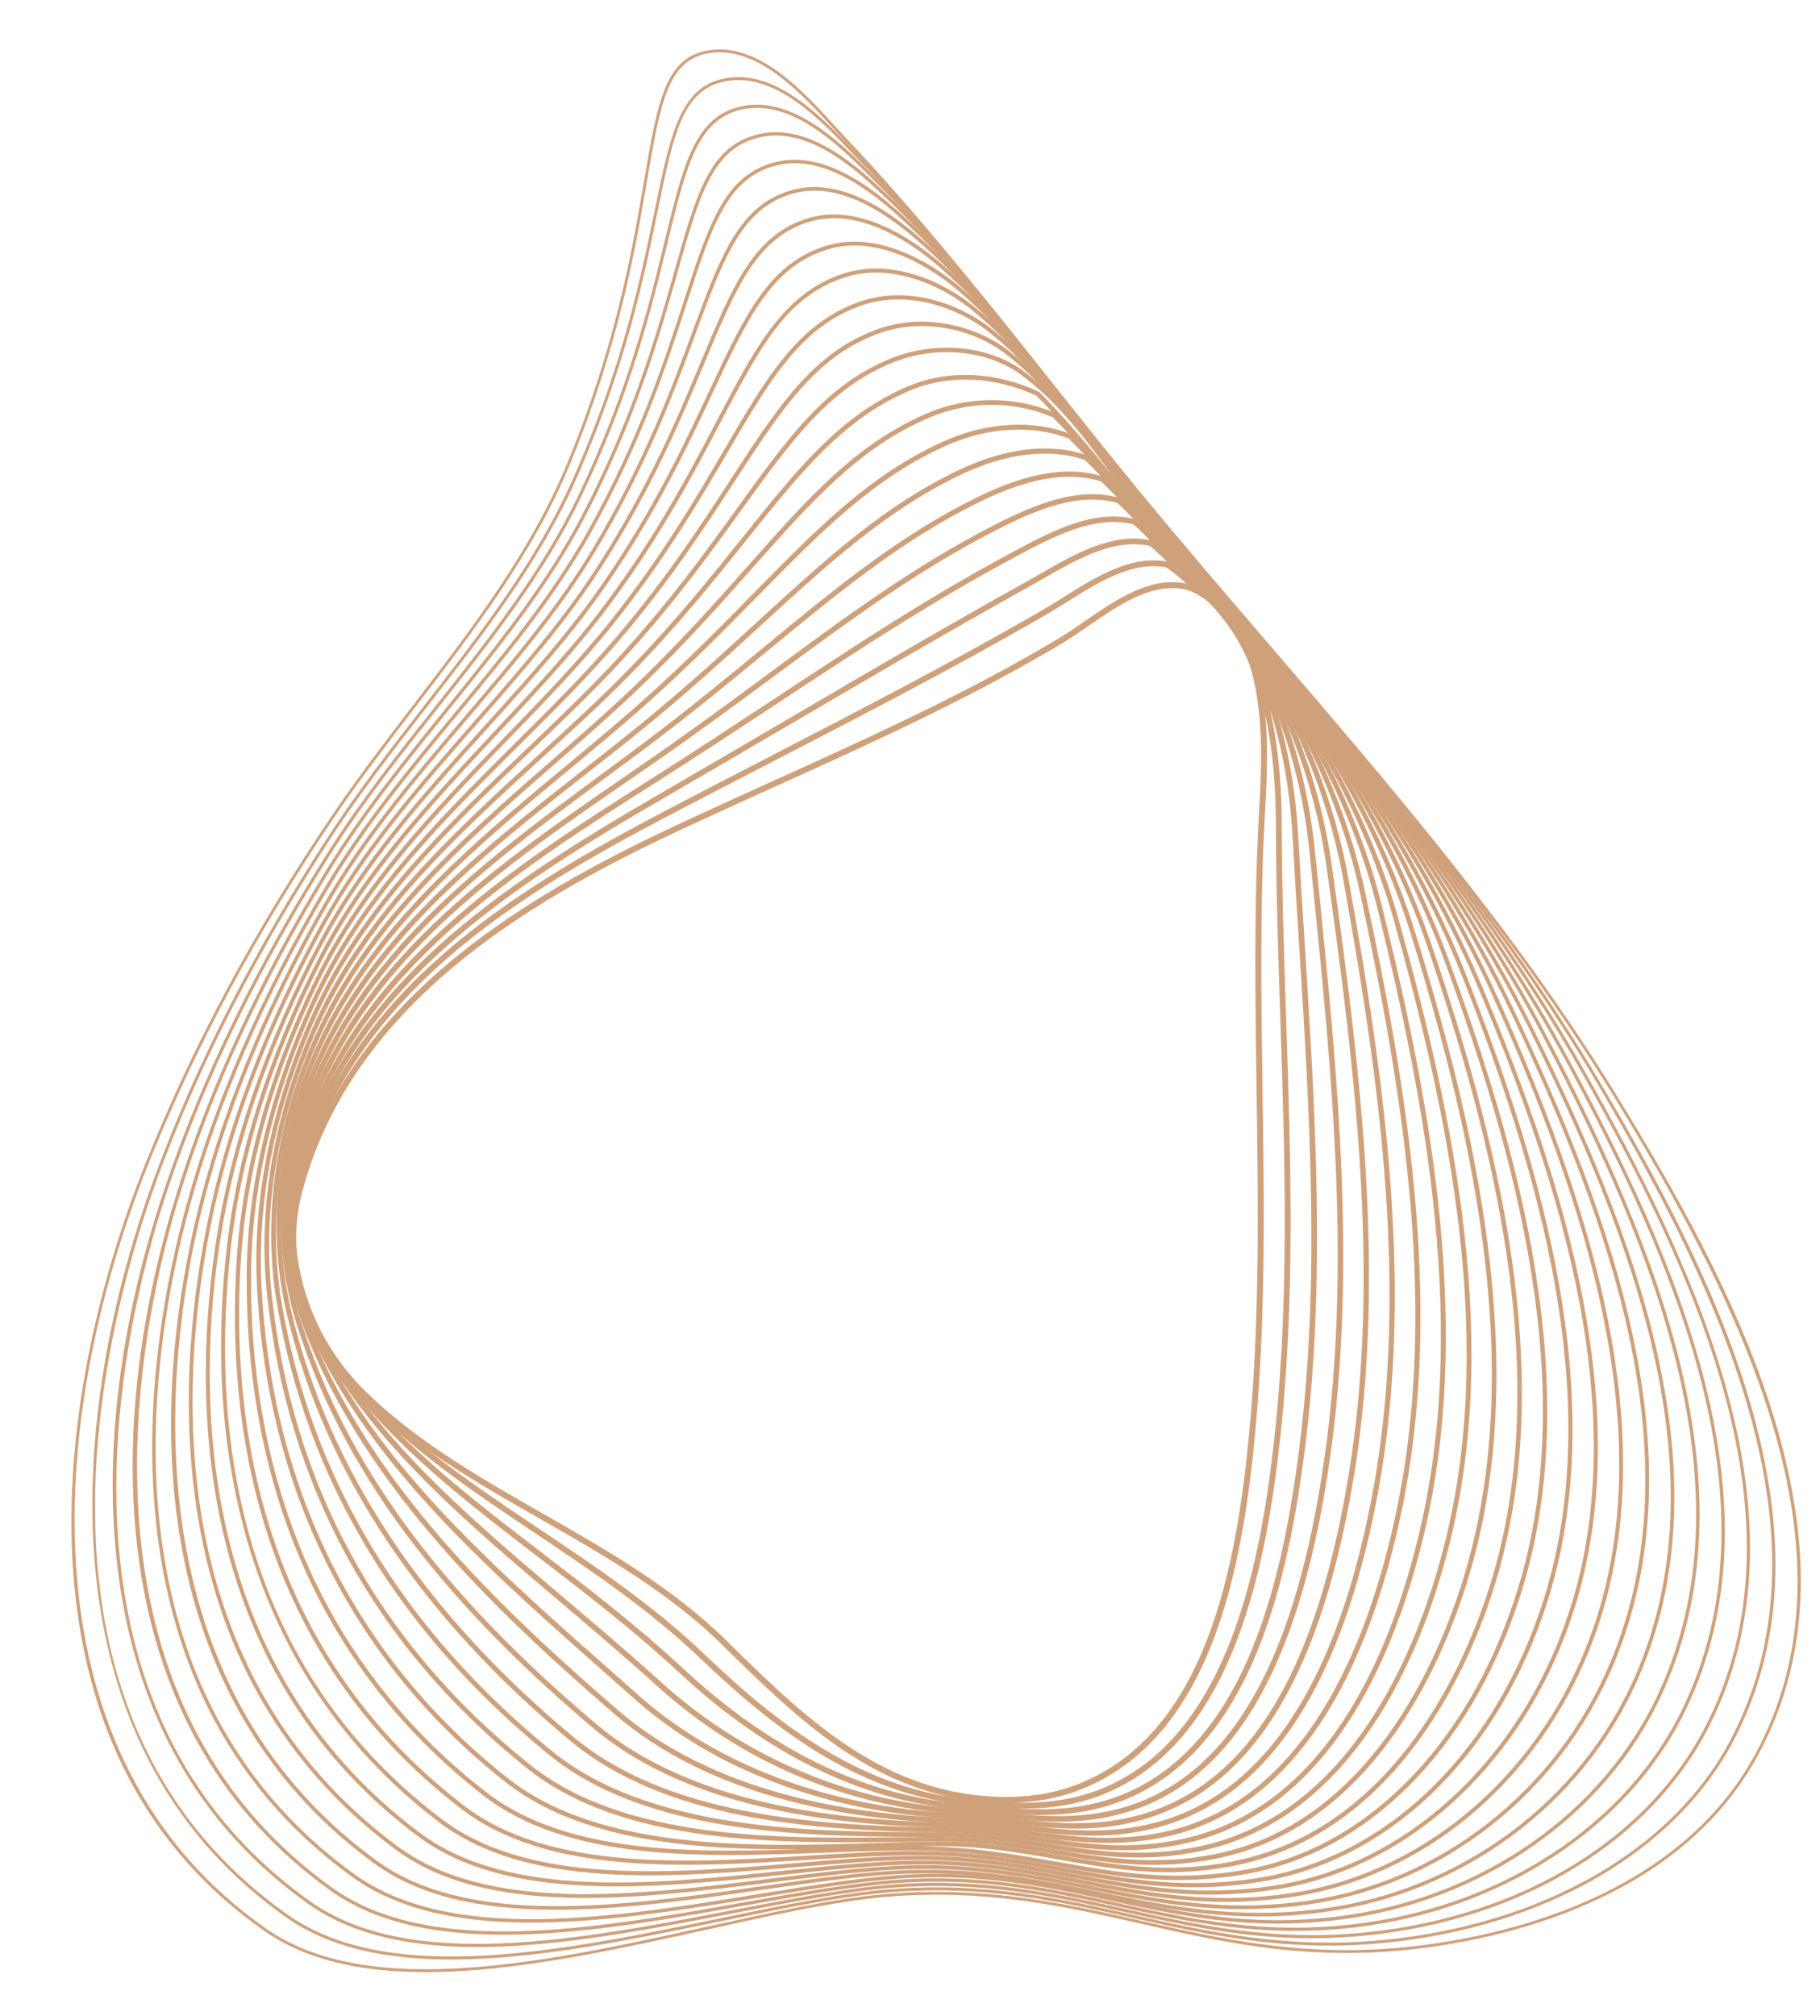 <svg xmlns="http://www.w3.org/2000/svg" width="925" height="1024" viewBox="0 0 925 1024" fill="none"><path d="M607.719 301.531C644.994 322.131 641.81 378.542 639.908 412.249C637.252 459.342 637.952 507.339 638.63 553.758C639.458 610.553 640.316 669.281 635.009 726.635C628.534 796.601 612.883 880.224 548.759 906.032C532.169 912.711 512.97 914.512 491.69 911.394C440.801 903.934 404.38 868.081 369.159 833.411C341.858 806.541 308.438 787.478 276.102 769.043C244.002 750.739 210.817 731.81 184.376 705.448C156.168 677.318 144.592 640.218 153.421 606.211C178.124 511.158 267.711 458.344 343 422.954C360.368 414.794 378.129 406.756 395.318 398.983C443.834 377.038 494.005 354.345 540.588 326.341C544.57 323.946 548.703 321.092 553.077 318.071C567.869 307.854 584.631 296.267 601.241 299.224C603.489 299.624 605.668 300.4 607.719 301.531ZM517.208 915.776C528.935 915.2 539.867 912.888 549.895 908.854C615.545 882.432 631.484 797.744 638.036 726.913C643.36 669.4 642.502 610.588 641.671 553.711C640.995 507.348 640.295 459.406 642.947 412.421C644.889 378.001 648.139 320.393 609.19 298.87C606.846 297.574 604.35 296.686 601.771 296.229C583.94 293.058 566.626 305.014 551.347 315.568C547.015 318.56 542.92 321.389 539.018 323.734C492.588 351.647 442.502 374.301 394.062 396.211C376.869 403.99 359.089 412.031 341.712 420.199C265.819 455.874 175.49 509.168 150.48 605.444C141.375 640.511 153.244 678.7 182.225 707.605C208.958 734.249 242.327 753.28 274.602 771.687C306.753 790.026 340.009 808.988 367.018 835.579C402.594 870.593 439.375 906.799 491.251 914.402C500.274 915.725 508.937 916.183 517.208 915.776Z" fill="#CFA17B"></path><path d="M592.714 288.271C595.501 290.066 597.975 292.186 600.592 294.428C602.353 295.939 604.176 297.5 606.1 298.948C634.436 320.281 648.287 359.598 648.452 419.149C648.54 451.617 649.64 484.914 650.703 517.115C653.063 588.643 655.503 662.607 647.243 734.462C639.936 798.407 622.581 886.174 556.498 909.993C534.275 917.994 511.318 916.264 489.704 913.804C434.743 907.549 392.291 873.169 357.997 840.366C331.77 815.32 302.325 795.618 273.847 776.563C238.697 753.052 205.51 730.847 179.269 700.044C153.448 669.902 144.308 632.402 154.19 597.155C180.148 504.588 263.982 454.081 340.513 414.006C357.496 405.115 374.262 396.453 390.842 387.882C439.632 362.668 485.718 338.853 531.985 312.096C535.31 310.173 538.709 308.038 542.308 305.777C557.893 295.986 575.537 284.892 592.714 288.271ZM526.624 918.66C536.91 918.155 547.257 916.472 557.501 912.784C625.14 888.404 642.795 799.529 650.188 734.802C658.474 662.73 656.029 588.654 653.667 517.016C652.605 484.838 651.509 451.564 651.421 419.14C651.253 358.598 637.013 318.507 607.886 296.579C606.037 295.186 604.25 293.656 602.522 292.175C599.875 289.905 597.135 287.559 594.071 285.619L593.577 285.418C575.171 281.634 556.872 293.124 540.732 303.265C537.155 305.511 533.777 307.633 530.498 309.529C484.293 336.25 438.239 360.05 389.481 385.246C372.89 393.819 356.124 402.483 339.141 411.377C262.057 451.739 177.617 502.649 151.337 596.354C141.174 632.569 150.532 671.068 177.017 701.97C203.522 733.082 236.874 755.402 272.189 779.029C300.564 798.015 329.905 817.642 355.954 842.508C390.593 875.654 433.533 910.397 489.369 916.749C501.472 918.129 514.002 919.28 526.624 918.66Z" fill="#CFA17B"></path><path d="M584.404 277.353C588.176 280.356 591.619 283.858 594.954 287.247C598.004 290.35 601.159 293.558 604.605 296.438C643.858 329.235 654.764 385.016 656.998 426.034C657.968 443.794 659.119 462.038 660.234 479.68C665.704 566.219 671.362 655.704 659.476 742.296C650.899 805.377 631.697 891.798 564.222 913.956C541.71 921.353 520.09 919.286 497.207 917.1C494.084 916.8 490.926 916.5 487.728 916.219C438.644 911.882 391.244 888.706 346.854 847.324C323.601 825.742 299.341 807.144 275.877 789.16C237.349 759.621 200.949 731.72 174.151 694.644C151.151 662.833 144.153 623.999 154.948 588.101C180.88 501.887 256.338 452.324 338.025 405.062C360.368 392.13 381.853 379.548 402.626 367.38C443.84 343.24 482.767 320.438 523.384 297.851C525.664 296.584 528 295.243 530.382 293.873C547.2 284.219 566.241 273.273 584.404 277.353ZM536.274 921.856C545.803 921.388 555.357 919.91 565.127 916.704C634.14 894.04 653.66 806.535 662.338 742.688C674.266 655.812 668.6 566.179 663.12 479.498C662.005 461.861 660.854 443.624 659.884 425.877C657.62 384.286 646.511 327.683 606.456 294.218C603.12 291.431 600.016 288.274 597.014 285.22C593.544 281.691 589.955 278.043 585.939 274.88L585.375 274.61C566.024 270.077 546.32 281.385 528.944 291.366C526.572 292.729 524.247 294.064 521.978 295.325C481.332 317.927 442.392 340.736 401.165 364.885C380.398 377.051 358.913 389.63 336.57 402.561C254.371 450.125 178.413 500.043 152.182 587.268C141.122 624.037 148.275 663.793 171.808 696.338C198.852 733.757 235.417 761.782 274.121 791.454C297.523 809.399 321.731 827.954 344.88 849.442C389.759 891.269 437.732 914.705 487.475 919.097C490.666 919.378 493.815 919.68 496.929 919.977C510.315 921.257 523.27 922.495 536.274 921.856Z" fill="#CFA17B"></path><path d="M603.132 293.944C636.942 324.044 659.692 374.693 665.549 432.907L667.069 447.96C677.159 547.556 687.591 650.542 671.71 750.133C656.386 847.356 623.751 902.24 571.939 917.928C549.245 924.803 528.346 922.693 506.209 920.458C499.621 919.796 492.807 919.108 485.763 918.634C430.502 914.898 377.209 892.045 335.702 854.282C319.012 839.191 302.381 825.09 286.289 811.455C240.599 772.742 197.439 736.174 169.014 689.247C148.811 655.879 143.965 615.712 155.716 579.043C183.393 492.726 262.7 442.364 332.663 397.932L335.517 396.116C356.412 382.845 375.925 369.986 394.784 357.551C435.25 330.877 473.472 305.681 514.785 283.606L516.4 282.741C535.111 272.728 556.292 261.39 576.145 266.443C581.077 270.742 585.555 275.653 589.891 280.404C594.065 284.982 598.383 289.714 603.132 293.944ZM545.298 925.259C554.263 924.819 563.34 923.472 572.755 920.623C625.704 904.592 658.981 848.97 674.49 750.576C690.43 650.625 679.98 547.452 669.873 447.675L668.35 432.624C664.869 398.007 652.008 333.685 605.006 291.84C600.364 287.708 596.097 283.03 591.972 278.507C587.509 273.615 582.893 268.557 577.739 264.098L577.175 263.802C556.174 258.265 534.337 269.948 515.073 280.258L513.458 281.12C472.031 303.257 433.756 328.488 393.235 355.2C374.377 367.628 354.884 380.481 334.009 393.74L331.155 395.556C260.786 440.243 181.026 490.894 153.039 578.183C141.027 615.629 145.975 656.64 166.61 690.704C195.273 738.027 238.599 774.737 284.466 813.602C300.536 827.223 317.157 841.31 333.805 856.367C375.781 894.554 429.68 917.665 485.571 921.441C492.571 921.915 499.363 922.598 505.928 923.262C519.26 924.604 532.156 925.905 545.298 925.259Z" fill="#CFA17B"></path><path d="M567.897 255.536C574.084 261.203 579.692 267.604 585.116 273.794C590.338 279.758 595.741 285.923 601.674 291.456C639.287 326.538 665.686 380.594 674.101 439.768C689.752 549.829 702.284 656.984 683.943 757.971C666.846 853.346 632.732 906.966 579.653 921.901C556.041 928.537 534.953 926.168 512.624 923.658C503.422 922.625 493.904 921.555 483.802 921.048C420.928 917.889 364.371 896.652 324.55 861.243L315.601 853.34C251.328 796.632 195.826 747.659 163.877 683.843C146.161 648.465 143.538 608.028 156.484 569.981C183.687 490.015 252.454 442.666 318.96 396.875C323.672 393.626 328.366 390.395 333.02 387.171C354.299 372.413 373.479 358.253 392.029 344.558C431.662 315.3 465.886 290.033 506.187 269.355C526.66 258.854 548.302 249.919 567.897 255.536ZM553.871 928.792C562.46 928.37 571.226 927.116 580.393 924.537C634.588 909.291 669.339 854.966 686.638 758.456C705.055 657.071 692.5 549.674 676.811 439.382C668.313 379.601 641.606 324.953 603.541 289.452C597.71 284.014 592.355 277.901 587.176 271.99C581.634 265.662 575.902 259.121 569.508 253.296L568.972 252.994C548.371 246.926 526.015 256.1 504.936 266.918C464.437 287.697 430.128 313.025 390.403 342.353C371.869 356.035 352.698 370.185 331.458 384.92C326.814 388.141 322.12 391.37 317.407 394.617C250.536 440.661 181.384 488.273 153.885 569.1C140.705 607.842 143.384 649.028 161.421 685.069C193.613 749.364 249.301 798.499 313.783 855.395L322.731 863.295C363.02 899.112 420.169 920.596 483.663 923.785C493.682 924.287 503.157 925.354 512.316 926.383C526.328 927.956 539.862 929.48 553.871 928.792Z" fill="#CFA17B"></path><path d="M559.66 244.631C567.169 251.733 573.97 259.69 580.551 267.387C586.769 274.661 593.198 282.181 600.218 288.976C641.791 329.205 671.837 386.665 682.654 446.624C700.498 545.566 717.734 659.987 696.177 765.809C677.674 857.908 641.062 911.759 587.356 925.877C562.49 932.412 540.821 929.696 517.885 926.825C506.467 925.395 494.659 923.918 481.842 923.464C431.939 921.705 362.207 910.688 313.398 868.204C251.271 814.505 189.543 754.354 158.719 678.438C143.765 641.594 143.246 599.858 157.242 560.921C184.011 486.487 246.82 440.122 307.567 395.282C315.3 389.569 322.976 383.901 330.512 378.227C352.373 361.747 371.342 346.122 389.691 331.011C426.607 300.611 458.489 274.355 497.59 255.107C522.712 242.745 543.014 239.319 559.66 244.631ZM562.149 932.406C570.485 931.996 579.042 930.815 588.035 928.453C642.808 914.059 680.072 859.515 698.79 766.339C720.438 660.056 703.164 545.338 685.275 446.15C674.363 385.659 644.032 327.669 602.073 287.062C595.143 280.356 588.755 272.883 582.577 265.656C575.887 257.83 568.971 249.738 561.267 242.485L560.768 242.188C543.373 236.517 522.322 239.964 496.412 252.716C457.033 272.102 425.041 298.448 387.998 328.955C369.669 344.048 350.719 359.655 328.906 376.098C321.39 381.767 313.713 387.428 305.98 393.138C244.917 438.214 181.772 484.824 154.732 560.019C140.508 599.576 141.05 641.986 156.253 679.443C187.281 755.878 249.281 816.304 311.657 870.219C361.048 913.212 431.414 924.355 481.75 926.13C494.447 926.575 506.192 928.046 517.553 929.468C532.531 931.342 546.971 933.151 562.149 932.406Z" fill="#CFA17B"></path><path d="M551.43 233.728C560.323 242.329 568.378 251.905 576.172 261.168C583.333 269.682 590.741 278.489 598.77 286.5C644.454 332.077 678.145 392.936 691.205 453.471C713.914 558.728 731.718 670.37 708.414 773.654C694.634 835.565 663.783 912.918 595.058 929.85C568.769 936.332 546.303 933.242 522.521 929.971C509.105 928.129 495.234 926.221 479.889 925.88C398.231 924.073 340.125 907.488 302.256 875.171C223.637 808.581 176.385 744.351 153.562 673.032C141.313 634.789 142.898 591.756 158.01 551.859C184.335 482.349 242.046 437.051 297.862 393.244C307.857 385.396 318.197 377.283 327.995 369.285C350.479 350.927 369.224 333.76 387.348 317.158C421.58 285.799 451.142 258.717 488.992 240.86C511.809 230.094 533.972 227.562 551.43 233.728ZM570.254 936.068C578.415 935.667 586.821 934.548 595.678 932.366C665.692 915.115 697.003 836.845 710.941 774.219C734.354 670.451 716.508 558.473 693.736 452.925C680.577 391.919 646.623 330.586 600.599 284.666C592.649 276.736 585.281 267.975 578.152 259.502C570.258 250.117 562.097 240.414 553.024 231.671L552.566 231.384C534.419 224.867 511.449 227.403 487.886 238.518C449.682 256.543 419.986 283.749 385.595 315.249C367.498 331.826 348.792 348.968 326.356 367.279C316.576 375.262 306.246 383.368 296.26 391.207C240.167 435.233 182.169 480.757 155.588 550.941C140.264 591.384 138.669 635.021 151.095 673.819C174.081 745.624 221.58 810.23 300.583 877.143C338.919 909.858 397.552 926.648 479.834 928.47C495.03 928.806 508.825 930.704 522.169 932.539C538.252 934.749 553.741 936.876 570.254 936.068Z" fill="#CFA17B"></path><path d="M597.323 284.026C647.26 335.156 684.598 399.409 699.761 460.312C724.653 560.304 746.599 676.659 720.649 781.498C705.883 841.959 673.447 917.461 602.762 933.828C574.94 940.272 551.561 936.791 526.804 933.112C511.518 930.837 495.71 928.486 477.939 928.299C411.987 927.606 338.213 921.58 291.114 882.135C215.669 819.438 167.659 747.262 148.384 667.611C138.676 627.463 142.263 584.303 158.768 542.795C184.645 477.735 237.917 433.558 289.441 390.834C301.45 380.868 313.879 370.562 325.478 360.343C348.599 339.965 367.879 320.356 384.887 303.052C417.811 269.576 443.812 243.133 480.398 226.61C501.731 216.976 524.604 215.602 543.199 222.825C553.538 232.99 562.91 244.254 571.972 255.148C580.03 264.834 588.36 274.85 597.323 284.026ZM578.285 939.757C586.306 939.363 594.593 938.3 603.325 936.279C675.259 919.623 708.158 843.242 723.088 782.099C749.173 676.729 727.167 559.996 702.198 459.706C686.931 398.381 649.364 333.709 599.123 282.269C590.228 273.165 581.932 263.189 573.905 253.542C564.749 242.533 555.281 231.152 544.774 220.851L544.357 220.58C525.086 213.004 501.394 214.366 479.361 224.319C442.35 241.035 416.202 267.626 383.1 301.29C366.121 318.562 346.868 338.139 323.814 358.456C312.244 368.651 300.388 378.486 287.835 388.899C236.072 431.823 182.552 476.21 156.435 541.866C139.736 583.86 136.105 627.546 145.937 668.204C165.338 748.39 213.639 821.016 289.498 884.064C337.209 924.017 411.514 930.117 477.914 930.812C495.512 930.996 511.233 933.335 526.436 935.597C543.714 938.168 560.328 940.639 578.285 939.757Z" fill="#CFA17B"></path><path d="M534.973 211.924C546.82 223.716 557.563 236.737 567.953 249.33C576.854 260.114 586.054 271.265 595.879 281.553C651.012 339.281 690.941 405.194 708.313 467.149C736.398 567.314 761.279 683.923 732.881 789.341C720.049 837.625 687.081 921.107 610.454 937.806C581.059 944.212 556.681 940.339 530.874 936.239C513.795 933.523 496.129 930.715 475.992 930.715C414.615 930.716 330.547 930.717 279.961 889.102C204.355 827.361 158.347 751.018 143.205 662.186C136.139 620.755 141.782 576.334 159.535 533.727C184.937 472.756 234.259 429.744 281.971 388.148C296.339 375.613 309.926 363.772 322.95 351.402C346.681 328.874 365.589 307.55 382.274 288.737C412.561 254.583 436.482 227.605 471.802 212.358C492.054 203.616 515.061 203.461 534.973 211.924ZM586.288 943.466C594.186 943.078 602.362 942.067 610.976 940.19C688.865 923.216 722.263 838.787 735.236 789.972C763.788 683.985 738.835 566.975 710.662 466.49C693.184 404.162 653.04 337.878 597.643 279.869C587.881 269.646 578.707 258.53 569.835 247.778C559.359 235.08 548.526 221.951 536.527 210.029L536.147 209.774C515.574 200.955 491.767 201.082 470.837 210.12C435.018 225.582 410.938 252.738 380.445 287.12C363.798 305.896 344.927 327.178 321.273 349.632C308.286 361.967 294.718 373.793 280.369 386.309C232.448 428.091 182.906 471.293 157.282 532.79C139.35 575.821 133.651 620.709 140.799 662.596C156.04 752.026 202.351 828.867 278.423 890.986C329.673 933.156 414.238 933.156 475.992 933.155C495.938 933.155 513.504 935.947 530.492 938.648C549.016 941.594 566.81 944.423 586.288 943.466Z" fill="#CFA17B"></path><path d="M526.746 201.024C540.169 214.517 552.346 229.365 564.126 243.727C573.809 255.536 583.825 267.748 594.436 279.084C655.908 344.727 697.098 410.299 716.865 473.981C746.257 568.673 776.033 690.985 745.118 797.194C734.232 835.068 700.072 924.968 618.155 941.787C587.123 948.158 561.71 943.882 534.803 939.357C515.978 936.193 496.512 932.919 474.042 933.134C469.387 933.177 464.632 933.24 459.797 933.303C396.25 934.14 317.155 935.183 268.82 896.068C192.23 834.544 148.214 754.026 138.007 656.75C133.535 614.099 141.245 568.424 160.293 524.659C185.196 467.487 230.968 425.682 275.237 385.256C291.186 370.69 306.25 356.932 320.434 342.461C344.729 317.656 363.193 294.586 379.474 274.233C407.224 239.541 429.144 212.14 463.208 198.106C482.451 190.182 505.604 191.242 526.746 201.024ZM594.309 947.184C602.087 946.802 610.144 945.842 618.628 944.1C701.811 927.025 736.384 836.134 747.387 797.849C778.477 691.039 748.613 568.29 719.121 473.281C699.246 409.255 657.879 343.375 596.163 277.469C585.604 266.19 575.611 254.009 565.954 242.23C554.094 227.77 541.835 212.82 528.272 199.208L527.933 198.969C506.143 188.828 482.222 187.719 462.308 195.923C427.681 210.188 405.592 237.799 377.632 272.757C361.378 293.066 342.961 316.087 318.742 340.809C304.615 355.231 289.57 368.967 273.64 383.511C229.19 424.105 183.228 466.081 158.129 523.717C138.91 567.854 131.141 613.944 135.662 656.996C145.931 754.922 190.242 835.976 267.34 897.91C316.337 937.555 395.899 936.508 459.828 935.667C464.66 935.603 469.412 935.54 474.068 935.497C496.326 935.284 515.686 938.541 534.411 941.69C554.224 945.022 573.24 948.219 594.309 947.184Z" fill="#CFA17B"></path><path d="M592.996 276.614C660.306 349.761 703.622 416.554 725.42 480.807C757.719 576.024 790.54 698.925 757.353 805.039C745.959 841.913 710.339 929.429 625.847 945.764C593.161 952.086 566.685 947.415 538.648 942.466C518.114 938.843 496.877 935.097 472.099 935.551C463.676 935.705 454.889 935.98 445.859 936.261C383.057 938.217 304.906 940.653 257.678 903.034C180.608 842.078 137.435 755.031 132.818 651.306C130.864 607.489 140.63 560.561 161.061 515.589C185.413 461.983 227.945 421.436 269.072 382.226C286.416 365.687 302.8 350.065 317.896 333.523C342.73 306.316 360.65 281.479 376.457 259.564C402.779 223.087 421.795 196.732 454.615 183.853C476.11 175.421 501.799 177.933 518.532 190.112C537.859 204.174 552.288 223.829 566.245 242.839C574.642 254.276 583.325 266.104 592.996 276.614ZM602.374 950.904C610.023 950.528 617.948 949.622 626.281 948.011C711.988 931.439 748.023 842.98 759.537 805.719C792.919 698.979 759.996 575.618 727.583 480.072C705.682 415.509 662.21 348.451 594.681 275.063C585.094 264.649 576.447 252.872 568.088 241.485C554.03 222.335 539.489 202.534 519.877 188.262C502.539 175.643 475.975 173.014 453.782 181.724C420.334 194.848 401.152 221.432 374.601 258.227C358.832 280.09 340.949 304.873 316.21 331.981C301.17 348.463 284.815 364.059 267.49 380.572C226.211 419.931 183.517 460.634 158.986 514.643C138.402 559.941 128.565 607.232 130.526 651.407C135.177 755.817 178.657 843.446 256.255 904.828C304.134 942.966 382.752 940.514 445.929 938.548C454.949 938.264 463.726 937.993 472.143 937.838C496.7 937.388 517.823 941.114 538.251 944.717C559.386 948.445 579.652 952.02 602.374 950.904Z" fill="#CFA17B"></path><path d="M465.092 165.719C482.666 164.856 499.407 170.987 510.31 179.215C531.337 195.083 547.25 216.671 562.643 237.547C571.752 249.904 581.172 262.685 591.559 274.146C641.685 329.478 703.175 403.749 733.969 487.633C769.147 583.448 804.986 707.01 769.588 812.891C744.9 887.57 694.041 938.727 633.538 949.743C597.19 956.363 568.115 951.253 537.329 945.848C516.618 942.21 495.198 938.447 470.209 937.968C454.237 937.661 437.054 938.303 418.862 938.98C358.269 941.239 289.599 943.8 246.536 910.003C146.652 832.138 126.733 723.382 127.618 645.852C128.125 600.922 139.957 552.742 161.828 506.519C185.591 456.305 225.107 417.081 263.314 379.149C281.943 360.661 299.53 343.199 315.369 324.585C340.646 294.862 357.961 268.241 373.224 244.754C397.144 207.964 414.425 181.383 446.026 169.601C452.333 167.248 458.769 166.03 465.092 165.719ZM608.523 954.855C616.643 954.456 625.071 953.532 633.935 951.917C695.246 940.757 746.741 889.044 771.688 813.589C807.302 707.059 771.348 583.027 736.045 486.869C705.123 402.633 643.458 328.14 593.195 272.66C582.887 261.281 573.499 248.548 564.422 236.234C548.937 215.23 532.926 193.511 511.642 177.449C496.33 165.896 469.865 158.353 445.252 167.528C412.968 179.565 395.519 206.403 371.375 243.549C356.14 266.98 338.871 293.537 313.678 323.153C297.905 341.694 280.347 359.125 261.755 377.58C223.406 415.647 183.758 455.009 159.833 505.571C137.817 552.084 125.911 600.582 125.4 645.829C124.519 723.854 144.583 833.328 245.17 911.745C288.874 946.041 357.97 943.465 418.944 941.189C437.103 940.514 454.257 939.874 470.164 940.181C494.986 940.657 516.319 944.404 536.947 948.026C560.456 952.156 582.975 956.11 608.523 954.855Z" fill="#CFA17B"></path><path d="M590.118 271.678C650.159 338.888 710.176 412.394 742.521 494.454C780.548 590.92 819.379 715.189 781.82 820.747C756.27 893.312 703.714 943.022 641.232 953.722C603.443 960.198 573.468 954.731 541.727 948.951C519.146 944.838 495.796 940.583 468.258 940.383C450.803 940.261 431.719 941.42 411.513 942.66C349.427 946.454 279.063 950.762 235.394 916.972C132.578 837.91 117.205 722.926 122.408 640.39C125.356 593.731 138.872 545.639 162.595 497.445C185.713 450.485 222.394 412.659 257.873 376.08C277.69 355.651 296.4 336.357 312.832 315.652C338.507 283.293 355.842 253.639 369.775 229.81C391.407 192.818 407.035 166.089 437.434 155.347C461.852 146.718 487.533 156.938 502.084 168.32C524.78 186.068 542.212 209.588 559.07 232.334C568.89 245.581 579.042 259.279 590.118 271.678ZM616.987 958.539C624.859 958.152 633.022 957.294 641.592 955.829C704.848 944.995 758.023 894.764 783.835 821.46C821.63 715.236 782.672 590.485 744.511 493.67C712.042 411.298 651.883 337.612 591.712 270.255C580.699 257.93 570.578 244.27 560.786 231.061C543.845 208.201 526.325 184.564 503.401 166.638C488.423 154.923 461.974 144.404 436.72 153.332C405.587 164.335 389.791 191.347 367.932 228.733C354.036 252.503 336.737 282.084 311.156 314.324C294.799 334.945 276.118 354.203 256.338 374.592C220.745 411.29 183.941 449.239 160.68 496.502C136.83 544.949 123.237 593.314 120.283 640.254C115.047 723.309 130.535 839.03 234.085 918.663C278.385 952.943 349.174 948.603 411.638 944.794C431.815 943.555 450.867 942.391 468.244 942.52C495.596 942.718 518.854 946.954 541.343 951.053C566.107 955.562 589.803 959.874 616.987 958.539Z" fill="#CFA17B"></path><path d="M442.487 138.562C461.72 137.618 480.875 146.904 493.868 157.425C518.198 177.133 537.187 202.595 555.551 227.219C566.065 241.32 576.938 255.9 588.68 269.213C653.947 343.206 715.478 416.631 751.073 501.271C791.928 598.415 833.733 723.412 794.056 828.601C768.122 898.002 712.511 947.47 648.92 957.705C609.711 964.016 578.812 958.186 546.087 952.03C521.654 947.43 496.392 942.673 466.312 942.8C447.567 942.883 426.748 944.624 404.7 946.467C340.939 951.791 268.663 957.845 224.252 923.94C118.172 843.408 107.491 722.32 117.207 634.921C122.509 587.201 138.035 537.896 163.363 488.37C185.76 444.558 219.769 408.222 252.655 373.081C273.599 350.701 293.381 329.562 310.296 306.717C336.273 271.618 352.81 240.09 366.092 214.758C386.284 176.272 399.623 150.847 428.845 141.09C433.341 139.59 437.917 138.787 442.487 138.562ZM625.544 962.234C633.142 961.861 641.012 961.067 649.249 959.737C713.568 949.387 769.792 899.416 795.985 829.324C835.92 723.459 793.974 597.97 752.97 500.472C717.256 415.545 655.61 341.977 590.226 267.848C578.54 254.6 567.692 240.055 557.203 225.988C538.763 201.26 519.697 175.692 495.163 155.823C478.66 142.454 452.404 131.054 428.19 139.136C398.183 149.153 383.959 176.271 364.275 213.799C351.01 239.069 334.518 270.519 308.634 305.491C291.795 328.24 272.05 349.337 251.154 371.673C218.164 406.917 184.06 443.362 161.527 487.432C136.09 537.179 120.488 586.725 115.158 634.691C108.926 690.805 113.097 742.735 127.562 789.04C144.987 844.789 177.102 890.728 223.001 925.581C268.041 959.964 340.744 953.894 404.881 948.519C426.881 946.677 447.664 944.936 466.323 944.862C496.206 944.734 521.371 949.472 545.705 954.055C571.758 958.96 596.668 963.653 625.544 962.234Z" fill="#CFA17B"></path><path d="M587.244 266.747C652.373 341.447 719.721 418.689 759.624 508.089C803.291 605.922 848.058 731.657 806.29 836.457C779.677 903.784 722.326 951.765 656.612 961.684C615.984 967.816 584.131 961.625 550.408 955.087C524.142 949.99 496.983 944.717 464.366 945.219C444.462 945.527 422.059 947.878 398.329 950.363C332.725 957.239 258.377 965.027 213.111 930.911C97.717 844.367 100.231 704.886 111.997 629.446C119.613 580.655 137.146 530.137 164.13 479.297C185.743 438.558 217.177 403.819 247.583 370.224C269.632 345.858 290.456 322.843 307.749 297.787C333.944 259.843 349.604 226.447 362.186 199.611C380.251 161.099 392.184 135.658 420.256 126.837C448.538 117.953 477.457 139.667 485.646 146.533C511.587 168.281 532.173 195.695 552.08 222.209C563.281 237.125 574.862 252.547 587.244 266.747ZM634.211 965.926C641.497 965.568 649.036 964.83 656.908 963.648C723.318 953.625 781.266 905.17 808.136 837.19C850.178 731.704 805.263 605.468 761.436 507.279C721.415 417.609 653.966 340.252 588.74 265.443C576.406 251.298 564.847 235.904 553.668 221.016C533.694 194.415 513.038 166.906 486.922 145.011C478.539 137.98 448.902 115.756 419.661 124.943C390.756 134.024 378.676 159.782 360.395 198.767C347.84 225.537 332.215 258.851 306.112 296.66C288.894 321.607 268.108 344.577 246.105 368.892C215.624 402.578 184.106 437.409 162.374 478.366C135.291 529.401 117.688 580.128 110.043 629.137C98.2 705.02 95.696 845.332 211.916 932.497C257.801 967.087 332.576 959.249 398.536 952.339C422.224 949.856 444.597 947.512 464.395 947.207C496.806 946.705 523.863 951.957 550.03 957.037C577.412 962.353 603.568 967.432 634.211 965.926Z" fill="#CFA17B"></path><path d="M421.59 110.917C443.813 109.826 465.559 125.344 477.43 135.639C504.954 159.514 527.184 188.901 548.683 217.32C560.549 233.007 572.819 249.227 585.806 264.282L596.732 276.93C660.812 351.081 727.076 427.758 768.173 514.901C817.525 619.547 862.1 740.517 818.523 844.317C791.323 909.573 732.229 956.07 664.298 965.661C622.258 971.604 589.445 965.053 554.714 958.123C526.623 952.514 497.573 946.715 462.421 947.636C441.5 948.193 417.579 951.164 392.26 954.322C324.713 962.734 248.163 972.27 201.969 937.882C82.621 849.392 91.111 703.217 106.795 623.957C116.665 574.084 136.207 522.359 164.897 470.221C185.645 432.505 214.587 399.487 242.589 367.557C265.732 341.16 287.595 316.227 305.202 288.857C331.511 247.968 346.235 212.707 358.057 184.375C374.115 145.919 384.718 120.515 411.666 112.58C414.963 111.61 418.282 111.08 421.59 110.917ZM642.984 969.611C649.928 969.27 657.1 968.61 664.567 967.557C733.162 957.863 792.829 910.93 820.286 845.055C864.151 740.564 819.429 619.111 769.899 514.087C728.691 426.707 662.342 349.929 598.175 275.68L587.255 263.034C574.306 248.025 562.054 231.83 550.205 216.169C528.648 187.672 506.357 158.203 478.68 134.196C464.747 122.114 437.438 103.009 411.125 110.748C383.307 118.939 372.563 144.678 356.301 183.639C344.505 211.902 329.817 247.077 303.6 287.824C286.067 315.073 264.251 339.955 241.155 366.297C213.088 398.304 184.069 431.402 163.221 469.3C134.44 521.611 114.827 573.519 104.918 623.587C89.146 703.288 80.638 850.302 200.831 939.415C247.634 974.266 324.589 964.674 392.492 956.216C417.766 953.066 441.661 950.103 462.469 949.545C497.412 948.632 526.351 954.408 554.338 959.996C583.085 965.733 610.52 971.206 642.984 969.611Z" fill="#CFA17B"></path><path d="M584.372 261.817C591.654 270.341 598.981 278.86 606.315 287.389C669.211 360.525 734.246 436.151 776.724 521.712C829.033 627.092 876.361 748.761 830.756 852.178C803.056 915.375 742.22 960.381 671.987 969.647C628.5 975.373 594.758 968.459 559.011 961.137C529.098 955.009 498.169 948.674 460.478 950.055C438.589 950.872 413.258 954.483 386.441 958.322C316.863 968.293 238.003 979.581 190.837 944.853C62.72 850.897 85.747 685.302 101.584 618.468C113.675 567.455 135.236 514.522 165.654 461.142C185.446 426.426 211.975 395.273 237.619 365.145C261.882 336.654 284.791 309.744 302.656 279.929C328.985 236.002 342.693 198.892 353.707 169.073C367.872 130.741 377.225 105.417 403.079 98.324C421.978 93.137 443.609 101.777 469.211 124.745C498.303 150.843 522.236 182.233 545.379 212.588C557.884 228.991 570.818 245.952 584.372 261.817ZM651.884 973.309C658.444 972.987 665.206 972.386 672.225 971.465C743.091 962.117 804.48 916.695 832.436 852.916C878.343 748.809 830.866 626.657 778.365 520.897C735.789 435.128 670.675 359.414 607.706 286.194C600.373 277.665 593.048 269.147 585.766 260.626C572.244 244.799 559.33 227.86 546.838 211.477C523.642 181.053 499.657 149.594 470.438 123.381C444.332 99.96 422.148 91.189 402.593 96.555C375.832 103.897 366.343 129.572 351.985 168.436C340.998 198.184 327.315 235.207 301.088 278.986C283.297 308.669 260.435 335.524 236.228 363.956C210.517 394.149 183.942 425.367 164.069 460.234C133.558 513.765 111.936 566.862 99.804 618.043C89.507 661.451 80.103 727.068 93.721 793.178C107.039 857.836 139.349 909.364 189.747 946.332C237.53 981.493 316.785 970.151 386.699 960.138C413.476 956.304 438.828 952.686 460.545 951.887C498.017 950.517 528.838 956.829 558.642 962.935C588.788 969.111 617.533 974.997 651.884 973.309Z" fill="#CFA17B"></path><path d="M582.937 259.354C593.511 271.844 604.381 284.513 614.892 296.766C677.048 369.216 741.32 444.132 785.272 528.521C840.534 634.63 890.606 756.994 842.988 860.04C814.869 921.197 752.29 964.719 679.673 973.625C635.549 979.024 601.298 971.689 565.05 963.904C532.806 956.991 499.435 949.789 458.52 952.475C437.012 953.862 411.965 957.932 385.44 962.241C312.09 974.163 228.945 987.683 179.696 951.823C46.74 855.318 77.138 682.709 96.383 612.975C110.487 561.054 134.057 506.917 166.432 452.065C185.147 420.348 209.28 391.225 232.615 363.061C256.907 333.745 282.036 303.432 300.11 271.004C326.345 223.953 338.978 185.007 349.144 153.71C361.969 114.209 369.706 90.365 394.493 84.068C421.52 77.191 449.174 102.89 460.995 113.855C491.657 142.29 517.366 175.734 542.227 208.079C555.326 225.121 568.873 242.744 582.937 259.354ZM661.525 976.953C667.468 976.661 673.576 976.142 679.89 975.375C753.105 966.389 816.215 922.481 844.586 860.775C892.523 757.04 842.291 634.196 786.834 527.71C742.787 443.142 678.448 368.146 616.226 295.62C605.718 283.37 594.851 270.702 584.277 258.217C570.24 241.64 556.709 224.033 543.622 207.006C518.716 174.605 492.964 141.1 462.191 112.565C450.158 101.405 421.948 75.272 394.062 82.362C368.332 88.9 360.482 113.09 347.467 153.167C337.337 184.389 324.719 223.248 298.576 270.148C280.575 302.434 255.513 332.684 231.267 361.938C207.875 390.155 183.696 419.334 164.916 451.171C132.459 506.159 108.836 560.442 94.68 612.509C75.343 682.595 44.82 856.096 178.662 953.248C228.499 989.534 312.029 975.955 385.725 963.979C412.2 959.676 437.211 955.61 458.634 954.229C460.012 954.142 461.384 954.063 462.749 953.996C501.587 952.088 533.644 958.967 564.679 965.632C595.909 972.331 625.653 978.715 661.525 976.953Z" fill="#CFA17B"></path><path d="M581.499 256.893C595.135 273.13 609.213 289.551 622.825 305.433C684.534 377.422 748.343 451.861 793.82 535.331C852.026 642.153 904.838 765.205 855.221 867.904C826.763 927.036 762.442 969.074 687.358 977.604C641.66 982.792 606.303 975.094 568.885 966.929C534.962 959.53 499.863 951.915 456.583 954.89C433.897 956.469 407.126 961.243 378.778 966.296C303.7 979.677 218.607 994.844 168.554 958.8C27.205 857.198 73.584 664.204 91.17 607.472C107.541 554.13 133.12 498.792 167.198 442.986C184.72 414.292 206.485 387.379 227.529 361.352C252.988 329.877 279.309 297.331 297.563 262.083C323.581 211.828 335.593 169.33 344.359 138.301C355.456 99.047 362.157 75.354 385.906 69.811C411.874 63.747 437.114 87.947 452.195 102.403L452.782 102.965C485.03 133.868 512.601 169.441 539.266 203.842C552.9 221.434 566.998 239.625 581.499 256.893ZM670.978 980.626C676.379 980.361 681.895 979.921 687.548 979.285C763.201 970.677 828.032 928.281 856.738 868.636C906.684 765.252 853.709 641.722 795.296 534.524C749.734 450.9 685.868 376.392 624.105 304.337C610.493 288.458 596.42 272.039 582.791 255.81C568.309 238.568 554.221 220.39 540.597 202.811C513.895 168.361 486.285 132.738 453.947 101.749L453.361 101.188C438.032 86.494 412.353 61.909 385.524 68.172C360.805 73.94 354.003 97.994 342.746 137.842C333.996 168.802 322.009 211.205 296.063 261.308C277.892 296.405 251.627 328.884 226.224 360.294C205.143 386.363 183.34 413.32 165.763 442.108C131.602 498.034 105.969 553.505 89.565 606.975C75.197 653.326 60.331 723.736 71.096 795.933C81.62 866.455 114.074 921.711 167.577 960.164C218.198 996.634 303.665 981.399 379.069 967.951C407.367 962.909 434.104 958.143 456.7 956.57C499.713 953.564 534.716 961.2 568.526 968.577C600.016 975.442 632.452 982.519 670.978 980.626Z" fill="#CFA17B"></path><path d="M580.065 254.429C596.632 274.308 613.814 294.35 630.43 313.732C691.854 385.38 755.367 459.469 802.368 542.134C863.507 649.671 919.051 773.405 867.454 875.771C838.296 933.763 773.844 973.326 695.044 981.592C647.793 986.548 609.637 978.111 572.763 969.95C537.143 962.064 500.272 953.915 454.646 957.31C430.851 959.08 402.418 964.573 372.308 970.39C295.442 985.233 208.323 1002.07 157.422 965.768C11.259 861.7 65.781 660.999 85.968 601.967C104.637 547.033 132.226 490.491 167.965 433.906C184.147 408.283 203.535 383.784 222.297 360.089C248.997 326.36 276.606 291.482 295.007 253.159C320.715 199.623 331.5 155.249 339.384 122.846C348.856 83.894 354.571 60.381 377.322 55.553C402.655 50.178 427.179 74.72 441.857 89.377L444.568 92.075C478.47 125.63 508.042 163.463 536.64 200.049C550.704 218.041 565.245 236.645 580.065 254.429ZM680.133 984.352C685.059 984.11 690.08 983.725 695.213 983.184C774.558 974.862 839.484 934.978 868.891 876.493C920.828 773.449 865.116 649.247 803.765 541.341C756.688 458.539 693.124 384.391 631.651 312.684C615.038 293.307 597.86 273.271 581.302 253.4C566.498 235.635 551.963 217.041 537.905 199.059C509.276 162.433 479.675 124.56 445.697 90.931L442.995 88.239C428.084 73.35 403.168 48.413 376.989 53.979C353.252 59.018 347.445 82.9 337.825 122.466C329.957 154.799 319.187 199.08 293.561 252.464C275.231 290.625 247.679 325.432 221.035 359.093C202.255 382.818 182.828 407.352 166.6 433.047C130.797 489.738 103.154 546.397 84.441 601.449C68.088 649.285 50.536 722.097 59.84 797.323C68.926 870.768 101.441 927.881 156.492 967.079C207.96 1003.78 295.443 986.873 372.614 971.966C402.675 966.159 431.064 960.676 454.764 958.911C500.205 955.559 536.913 963.657 572.414 971.518C605.421 978.825 639.433 986.352 680.133 984.352Z" fill="#CFA17B"></path><path d="M373.48 40.723C396.561 39.59 417.738 61.743 432.062 76.726C433.584 78.316 435.017 79.817 436.358 81.185C472.054 117.662 503.83 157.976 534.563 196.96C548.877 215.12 563.681 233.897 578.631 251.968C598.07 275.46 618.324 299.066 637.91 321.894C699.13 393.251 762.436 467.039 810.913 548.938C874.981 657.176 933.253 781.585 879.683 883.634C850.337 939.619 784.183 977.719 702.727 985.569C653.923 990.283 614.645 981.464 576.674 972.949C539.358 964.58 500.756 955.942 452.71 959.726C427.866 961.688 397.819 967.914 366.018 974.517C287.295 990.823 198.091 1009.32 146.28 972.742C-4.78 866.129 57.936 657.777 80.756 596.458C101.821 539.704 131.419 481.958 168.732 424.823C183.408 402.349 200.41 380.488 216.842 359.349C244.908 323.26 273.918 285.942 292.451 244.241C317.726 187.355 327.247 141.121 334.209 107.363C342.43 67.437 346.967 45.446 368.737 41.294C370.323 40.988 371.905 40.801 373.48 40.723ZM689.442 988.071C693.841 987.855 698.313 987.536 702.876 987.093C784.848 979.198 851.454 940.789 881.041 884.348C906.536 835.782 909.134 779.051 888.986 710.914C871.753 652.644 840.517 595.942 812.231 548.156C763.686 466.144 700.337 392.305 639.072 320.896C619.492 298.072 599.244 274.473 579.814 250.99C564.872 232.933 550.076 214.163 535.767 196.011C505.01 156.995 473.206 116.65 437.451 80.114C436.116 78.749 434.686 77.253 433.17 75.666C417.641 59.423 394.119 34.887 368.454 39.787C345.669 44.128 340.788 67.816 332.703 107.054C325.767 140.744 316.261 186.884 291.048 243.618C272.596 285.149 243.642 322.392 215.632 358.408C199.182 379.571 182.161 401.457 167.448 423.986C130.08 481.216 100.428 539.064 79.328 595.925C53.39 665.614 42.47 737.633 48.583 798.719C56.222 875.078 88.798 934.046 145.397 973.994C197.743 1010.96 287.312 992.393 366.33 976.013C398.083 969.432 428.079 963.21 452.831 961.253C500.661 957.471 539.134 966.103 576.339 974.447C610.889 982.195 646.507 990.18 689.442 988.071Z" fill="#CFA17B"></path><path d="M364.039 26.609C387.252 25.469 408.396 48.691 422.643 64.328C424.622 66.499 426.459 68.519 428.145 70.295C465.947 110.16 500.299 153.374 533.52 195.166C547.748 213.066 562.464 231.576 577.196 249.502C599.504 276.641 622.849 303.818 645.425 330.1C706.467 401.164 769.588 474.644 819.462 555.739C886.45 664.674 947.444 789.749 891.917 891.499C849.44 969.332 750.834 985.998 710.41 989.545C660.09 993.975 619.693 984.804 580.636 975.944C541.604 967.093 501.214 957.96 450.775 962.142C424.925 964.295 393.321 971.275 359.858 978.656C279.25 996.456 187.879 1016.61 135.149 979.712C11.133 892.93 23.049 721.987 75.554 590.943C99.114 532.143 130.72 473.197 169.499 415.74C182.475 396.517 197.024 377.545 211.097 359.199C240.673 320.642 271.258 280.772 289.895 235.321C314.624 175.015 322.842 126.944 328.843 91.843C335.602 52.316 339.325 30.538 360.152 27.029C361.454 26.816 362.759 26.672 364.039 26.609ZM698.939 991.798C702.75 991.611 706.608 991.342 710.538 991C751.195 987.432 850.382 970.648 893.193 892.2C919.719 843.597 922.273 786.675 901.002 718.182C882.96 660.092 850.287 603.084 820.701 554.978C770.768 473.783 707.611 400.256 646.533 329.151C623.959 302.875 600.62 275.705 578.322 248.578C563.595 230.66 548.885 212.154 534.659 194.258C501.419 152.443 467.046 109.204 429.201 69.292C427.524 67.522 425.69 65.511 423.72 63.346C408.468 46.599 385.419 21.273 359.912 25.599C338.069 29.277 334.275 51.417 327.409 91.597C321.415 126.63 313.212 174.611 288.546 234.769C269.979 280.04 239.46 319.83 209.94 358.312C195.858 376.676 181.29 395.664 168.296 414.924C129.461 472.467 97.799 531.505 74.204 590.399C45.463 662.133 32.368 736.612 37.327 800.116C43.517 879.379 76.145 940.204 134.312 980.906C187.568 1018.17 279.263 997.937 360.167 980.082C393.58 972.704 425.145 965.744 450.898 963.595C501.137 959.411 541.393 968.535 580.312 977.372C616.436 985.56 653.701 994.011 698.939 991.798Z" fill="#CFA17B"></path></svg>